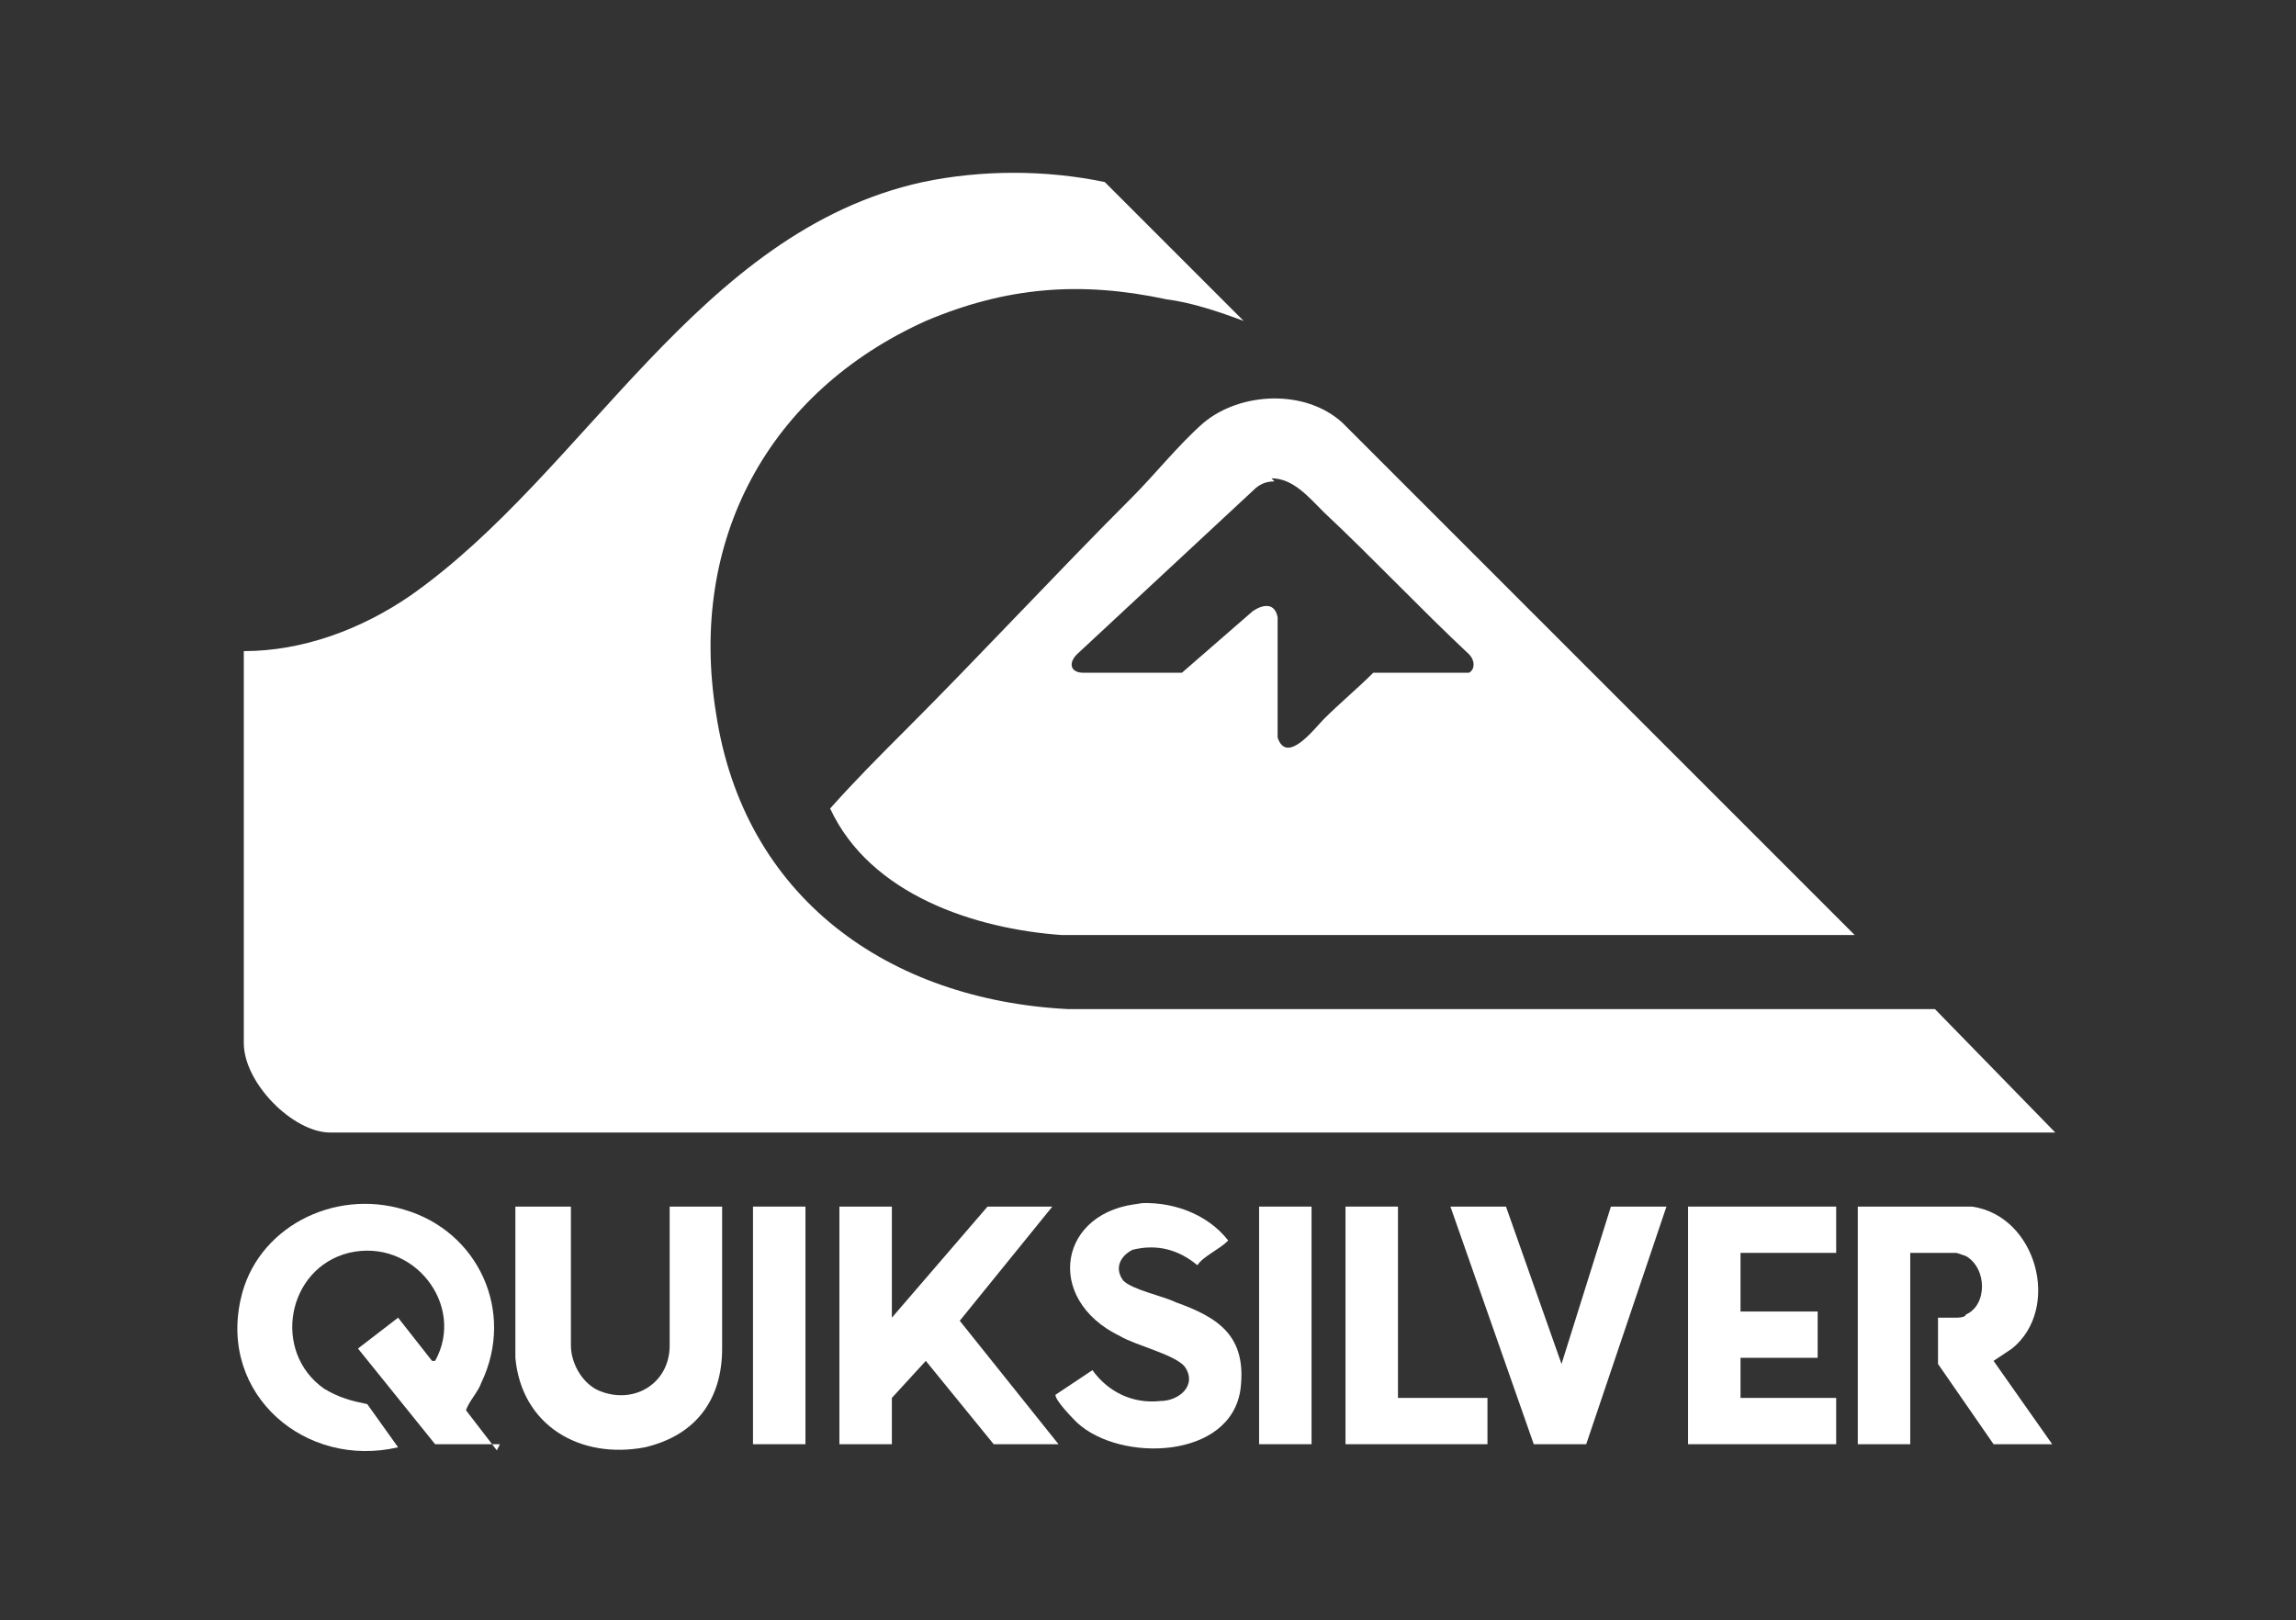 <?xml version="1.0" encoding="UTF-8"?> <svg xmlns="http://www.w3.org/2000/svg" id="Layer_1" version="1.1" viewBox="0 0 74.4 52.5"><rect x="0" y="0" width="74.4" height="52.5" fill="#333333" stroke="none"/><defs><style> .st0 { fill: #fff; } </style></defs><path class="st0" d="M7.9,21.1c1.9,0,3.8-.7,5.4-1.8,5.7-4,9.3-11.8,16.6-13.4,1.9-.4,4-.4,5.9,0l4.5,4.5c-.8-.3-1.7-.6-2.5-.7-2.8-.6-5.2-.4-7.8.7-5.1,2.3-7.7,7.1-6.8,12.7.9,6,5.6,9.3,11.4,9.6h28.1l3.9,4H10.7c-1.2,0-2.8-1.6-2.8-2.9v-12.7Z"></path><path class="st0" d="M41.3,15.6c-.3,0-.5.1-.7.3l-5.7,5.3c-.3.3-.2.6.2.6h3.2l2.3-2c.3-.2.7-.3.8.2v3.9c.3.9,1.2-.3,1.5-.6.5-.5,1.1-1,1.6-1.5h3.1c.2-.1.2-.4,0-.6-1.6-1.5-3.1-3.1-4.7-4.6-.5-.5-1-1.1-1.7-1.1M60.2,30.3h-25.8c-2.8-.2-6.2-1.3-7.5-4.1.8-.9,1.6-1.7,2.4-2.5,2.5-2.5,4.9-5.1,7.4-7.6.7-.7,1.5-1.7,2.3-2.4,1.2-1,3.3-1.1,4.5,0l16.6,16.6h0Z"></path><path class="st0" d="M16.2,46.8h-2.1l-2.5-3.1,1.3-1,1.1,1.4s0,0,.1,0c1-1.8-.7-4-2.8-3.5-2,.5-2.5,3.2-.8,4.4.5.3.9.4,1.4.5l1,1.4c-3,.7-5.8-1.7-5.1-4.8.5-2.3,3-3.6,5.3-2.9,2.4.7,3.6,3.3,2.5,5.6-.1.3-.4.6-.5.9l1,1.3h0Z"></path><polygon class="st0" points="32 39.1 28.9 42.7 28.9 39.1 27.2 39.1 27.2 46.8 28.9 46.8 28.9 45.3 30 44.1 32.2 46.8 34.3 46.8 31.1 42.8 34.1 39.1 32 39.1"></polygon><g><path class="st0" d="M63.9,39.1c2.1.3,2.9,3.3,1.3,4.6l-.6.4,1.9,2.7h-1.9l-1.8-2.6v-1.5s.6,0,.6,0c0,0,.3,0,.3-.1.7-.3.7-1.5,0-1.9,0,0-.3-.1-.3-.1h-1.5v6.2h-1.7v-7.7h3.6Z"></path><path class="st0" d="M18.5,39.1v4.5c0,.6.4,1.3,1,1.5,1.1.4,2.2-.3,2.2-1.5v-4.5h1.7c0,1.5,0,3.1,0,4.6,0,1.6-.8,2.8-2.5,3.2-2.1.4-4-.7-4.2-2.9v-4.9s1.7,0,1.7,0Z"></path><path class="st0" d="M36.8,39c1.1-.1,2.3.3,3,1.2,0,0,0,0,0,0-.3.3-.8.5-1,.8-.6-.5-1.3-.7-2.1-.5-.4.2-.6.6-.3,1,.3.3,1.3.5,1.7.7,1.4.5,2.3,1.1,2.1,2.8-.3,2.3-3.9,2.4-5.3,1.1-.1-.1-.7-.7-.7-.9,0,0,0,0,0,0l1.2-.8h0c.5.7,1.3,1.1,2.2,1,.6,0,1.2-.5.8-1.1-.3-.4-1.6-.7-2.1-1-2.5-1.2-2-4.1.7-4.3"></path></g><polygon class="st0" points="54.7 39.1 54.7 46.8 59.5 46.8 59.5 45.3 56.4 45.3 56.4 44 58.9 44 58.9 42.5 56.4 42.5 56.4 40.6 59.5 40.6 59.5 39.1 54.7 39.1"></polygon><path class="st0" d="M48.8,39.1l1.8,5.1,1.6-5.1h1.8l-2.6,7.7s0,0-.1,0c-.3,0-1.2,0-1.5,0,0,0,0,0-.1,0l-2.7-7.7h1.8,0Z"></path><polygon class="st0" points="43.6 39.1 43.6 46.8 48.2 46.8 48.2 45.3 45.3 45.3 45.3 39.1 43.6 39.1"></polygon><rect class="st0" x="24.4" y="39.1" width="1.7" height="7.7"></rect><rect class="st0" x="40.8" y="39.1" width="1.7" height="7.7"></rect></svg> 